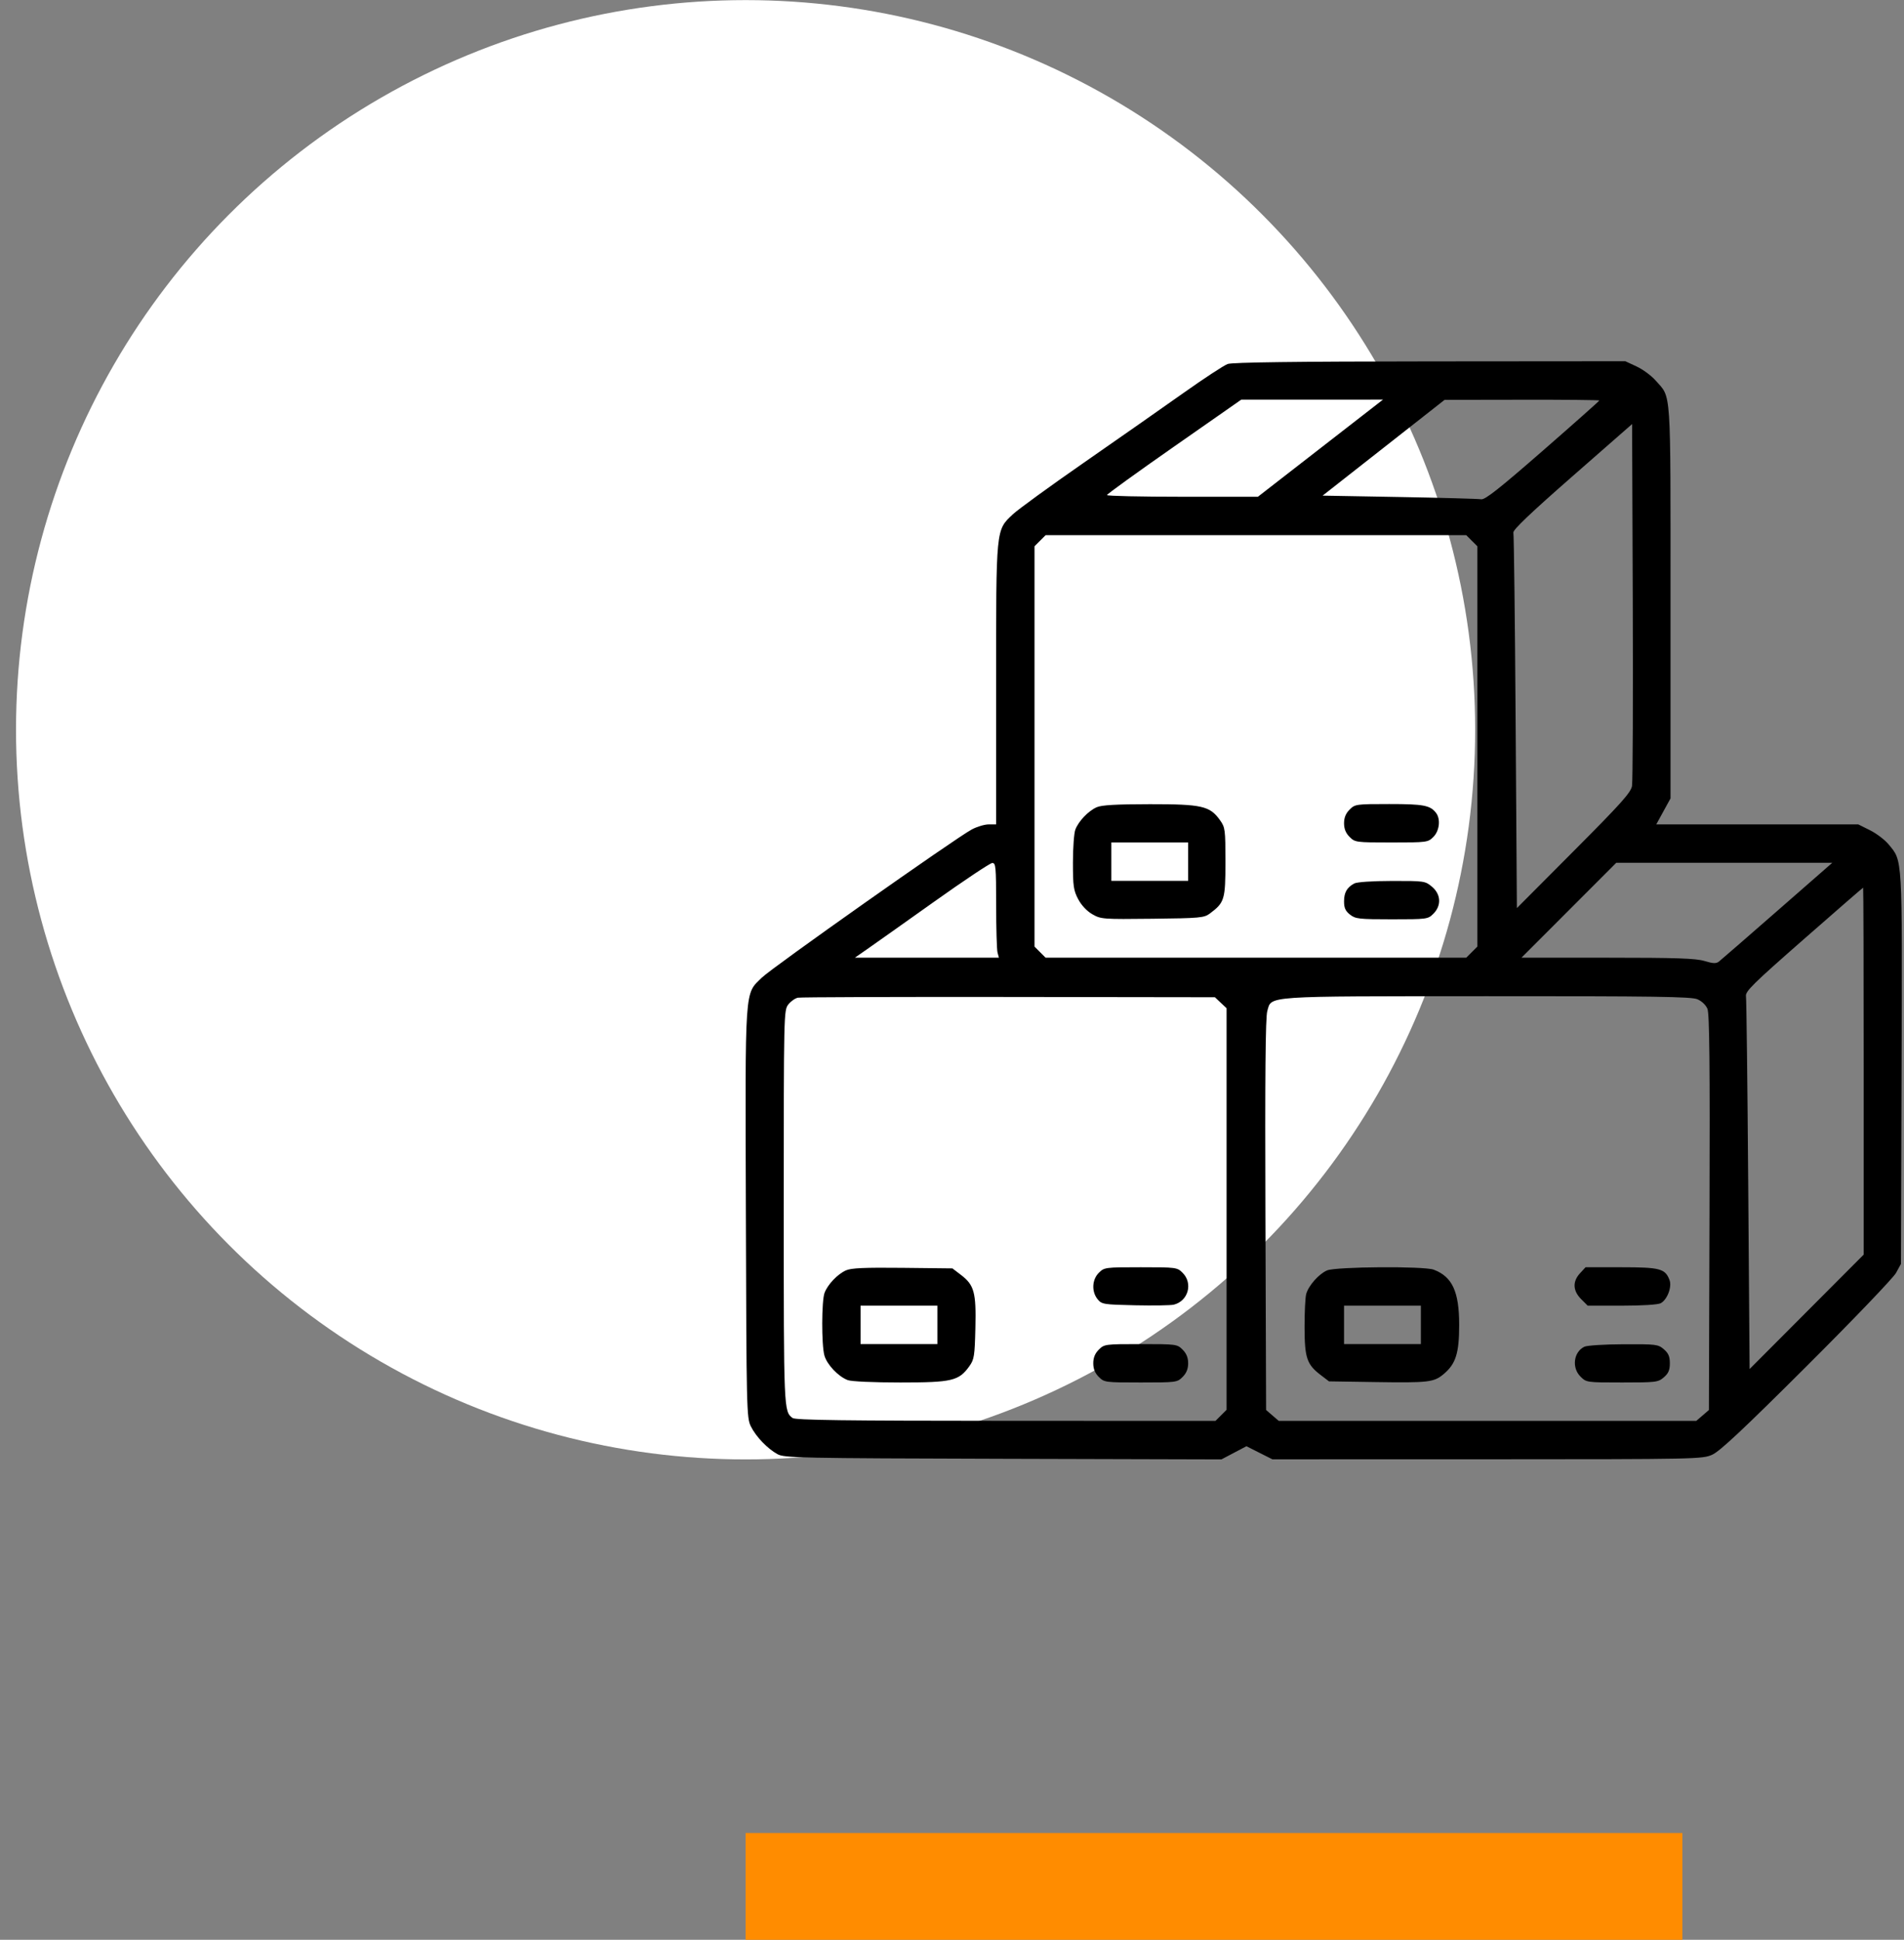 <?xml version="1.0" encoding="UTF-8"?> <svg xmlns="http://www.w3.org/2000/svg" width="107" height="109" viewBox="0 0 107 109" fill="none"><rect x="0" y="0" width="107" height="109" fill="#808080" stroke="none"/> <circle cx="41.9" cy="41.006" r="41" fill="white"></circle> <path fill-rule="evenodd" clip-rule="evenodd" d="M68.993 20.453C68.784 20.528 67.67 21.258 66.517 22.075C65.365 22.891 62.851 24.651 60.931 25.984C59.011 27.317 57.205 28.63 56.919 28.9C55.959 29.808 55.979 29.606 55.979 38.475V46.324H55.562C55.332 46.324 54.903 46.452 54.609 46.61C53.702 47.093 43.379 54.378 42.82 54.929C41.832 55.901 41.878 55.237 41.916 68.169C41.948 79.235 41.958 79.671 42.195 80.148C42.487 80.735 43.126 81.401 43.697 81.714C44.081 81.923 44.923 81.94 56.374 81.972L68.641 82.006L69.344 81.636L70.047 81.266L70.776 81.634L71.505 82.001L83.581 81.999C95.418 81.996 95.668 81.991 96.228 81.74C96.654 81.548 98 80.286 101.537 76.759C104.143 74.16 106.4 71.806 106.552 71.527L106.829 71.019L106.864 60.045C106.902 47.978 106.927 48.409 106.13 47.442C105.921 47.189 105.453 46.834 105.09 46.653L104.43 46.324H98.754H93.078L93.478 45.594L93.879 44.864V33.818C93.879 21.574 93.934 22.398 93.038 21.377C92.803 21.11 92.325 20.757 91.975 20.594L91.339 20.298L80.357 20.307C72.835 20.313 69.254 20.359 68.993 20.453ZM74.206 25.184L70.69 27.914H66.445C64.111 27.914 62.204 27.871 62.208 27.819C62.212 27.766 63.911 26.538 65.985 25.09L69.755 22.457L73.739 22.456L77.722 22.454L74.206 25.184ZM89.879 22.504C89.879 22.531 88.448 23.802 86.698 25.329C84.25 27.464 83.453 28.093 83.238 28.055C83.085 28.028 81.017 27.971 78.644 27.928L74.328 27.85L77.755 25.16L81.182 22.469L85.531 22.462C87.922 22.457 89.879 22.477 89.879 22.504ZM91.715 44.166C91.65 44.536 91.103 45.147 88.441 47.819L85.245 51.028L85.175 40.582C85.137 34.837 85.079 30.042 85.048 29.928C85.008 29.783 85.995 28.842 88.356 26.774L91.72 23.828L91.757 33.775C91.776 39.245 91.758 43.921 91.715 44.166ZM82.711 30.384L83.023 30.695V41.944V53.192L82.711 53.503L82.4 53.815H70.58H58.761L58.449 53.503L58.138 53.192V41.944V30.695L58.449 30.384L58.761 30.072H70.58H82.4L82.711 30.384ZM61.629 45.361C61.156 45.572 60.61 46.146 60.431 46.618C60.357 46.814 60.296 47.648 60.296 48.471C60.296 49.791 60.331 50.032 60.591 50.526C60.774 50.871 61.077 51.195 61.385 51.372C61.868 51.651 61.973 51.658 64.763 51.626C67.445 51.595 67.666 51.575 67.993 51.331C68.816 50.716 68.866 50.548 68.866 48.441C68.866 46.61 68.851 46.493 68.561 46.087C67.991 45.287 67.548 45.187 64.613 45.189C62.717 45.191 61.907 45.237 61.629 45.361ZM75.844 45.493C75.629 45.708 75.532 45.946 75.532 46.26C75.532 46.575 75.629 46.813 75.844 47.028C76.149 47.333 76.198 47.34 78.198 47.34C80.198 47.34 80.248 47.333 80.553 47.028C80.895 46.685 80.968 46.025 80.702 45.678C80.374 45.252 80.002 45.181 78.074 45.181C76.206 45.181 76.147 45.189 75.844 45.493ZM66.771 48.419V49.498H64.613H62.455V48.419V47.34H64.613H66.771V48.419ZM55.981 50.863C55.982 52.172 56.017 53.372 56.059 53.529L56.136 53.815L52.09 53.814L48.044 53.813L48.727 53.338C49.103 53.077 50.788 51.883 52.473 50.685C54.157 49.487 55.635 48.501 55.757 48.495C55.961 48.483 55.979 48.676 55.981 50.863ZM99.883 51.18C98.185 52.664 96.708 53.948 96.6 54.032C96.445 54.153 96.273 54.147 95.788 54C95.294 53.852 94.211 53.815 90.336 53.815H85.501L88.165 51.149L90.829 48.482H96.899H102.969L99.883 51.18ZM76.103 49.645C75.691 49.87 75.532 50.152 75.532 50.656C75.532 51.017 75.612 51.193 75.867 51.393C76.173 51.635 76.37 51.657 78.221 51.657C80.197 51.657 80.248 51.65 80.553 51.345C81.012 50.886 80.979 50.252 80.474 49.827C80.092 49.505 80.042 49.498 78.22 49.502C77.119 49.504 76.254 49.562 76.103 49.645ZM104.734 60.189V70.499L101.528 73.715L98.323 76.93L98.246 66.61C98.204 60.934 98.147 56.151 98.119 55.98C98.075 55.709 98.505 55.286 101.37 52.775C103.185 51.183 104.685 49.88 104.703 49.88C104.72 49.879 104.734 54.519 104.734 60.189ZM68.602 56.345L68.93 56.653V67.936V79.22L68.618 79.531L68.307 79.843L56.525 79.839C47.463 79.836 44.696 79.799 44.541 79.68C44.044 79.299 44.044 79.305 44.044 67.87C44.044 56.925 44.048 56.765 44.301 56.443C44.442 56.264 44.685 56.092 44.84 56.062C44.996 56.031 50.333 56.013 56.699 56.021L68.275 56.037L68.602 56.345ZM95.385 56.148C95.631 56.251 95.865 56.473 95.954 56.688C96.068 56.962 96.097 59.795 96.071 68.141L96.037 79.23L95.681 79.537L95.325 79.843H83.594H71.864L71.508 79.537L71.152 79.23L71.114 68.268C71.087 60.502 71.117 57.165 71.217 56.821C71.472 55.943 70.867 55.984 83.567 55.978C92.968 55.974 95.039 56.004 95.385 56.148ZM47.536 71.386C47.061 71.602 46.516 72.176 46.338 72.646C46.168 73.095 46.162 75.565 46.329 76.166C46.471 76.677 47.108 77.349 47.639 77.55C47.849 77.629 49.072 77.684 50.596 77.684C53.509 77.684 53.886 77.595 54.477 76.767C54.746 76.389 54.777 76.195 54.814 74.624C54.862 72.622 54.749 72.208 54.003 71.639L53.524 71.273L50.721 71.242C48.568 71.219 47.828 71.252 47.536 71.386ZM61.751 71.521C61.367 71.904 61.336 72.577 61.681 73.004C61.913 73.291 62.006 73.306 63.793 73.346C64.821 73.368 65.799 73.353 65.966 73.311C66.776 73.107 67.051 72.112 66.46 71.521C66.155 71.216 66.105 71.209 64.105 71.209C62.105 71.209 62.056 71.216 61.751 71.521ZM74.573 71.388C74.112 71.589 73.538 72.239 73.405 72.711C73.353 72.897 73.311 73.736 73.313 74.574C73.316 76.304 73.439 76.669 74.22 77.265L74.686 77.621L77.299 77.661C80.294 77.706 80.582 77.672 81.133 77.209C81.813 76.637 82.002 76.036 82.002 74.447C82.002 72.577 81.616 71.741 80.571 71.345C80.029 71.139 75.062 71.175 74.573 71.388ZM88.794 71.545C88.366 72.007 88.387 72.53 88.854 72.997L89.225 73.368H91.147C92.282 73.368 93.175 73.311 93.326 73.231C93.696 73.033 93.969 72.313 93.823 71.927C93.579 71.286 93.291 71.209 91.115 71.209H89.105L88.794 71.545ZM52.678 74.447V75.526H50.52H48.361V74.447V73.368H50.52H52.678V74.447ZM79.849 74.447V75.526H77.691H75.532V74.447V73.368H77.691H79.849V74.447ZM61.751 75.838C61.535 76.053 61.439 76.291 61.439 76.605C61.439 76.92 61.535 77.158 61.751 77.373C62.056 77.678 62.105 77.684 64.105 77.684C66.105 77.684 66.155 77.678 66.46 77.373C66.675 77.158 66.771 76.92 66.771 76.605C66.771 76.291 66.675 76.053 66.46 75.838C66.155 75.533 66.105 75.526 64.105 75.526C62.105 75.526 62.056 75.533 61.751 75.838ZM89.037 75.675C88.433 75.967 88.317 76.85 88.817 77.35C89.151 77.683 89.16 77.684 91.159 77.684C93.067 77.684 93.183 77.67 93.503 77.395C93.762 77.172 93.841 76.988 93.841 76.605C93.841 76.222 93.762 76.039 93.503 75.816C93.183 75.541 93.07 75.526 91.237 75.535C90.176 75.539 89.186 75.602 89.037 75.675Z" fill="black"></path> <line x1="41.9" y1="106" x2="94.547" y2="106" stroke="#FF8C00" stroke-width="6"></line> </svg> 